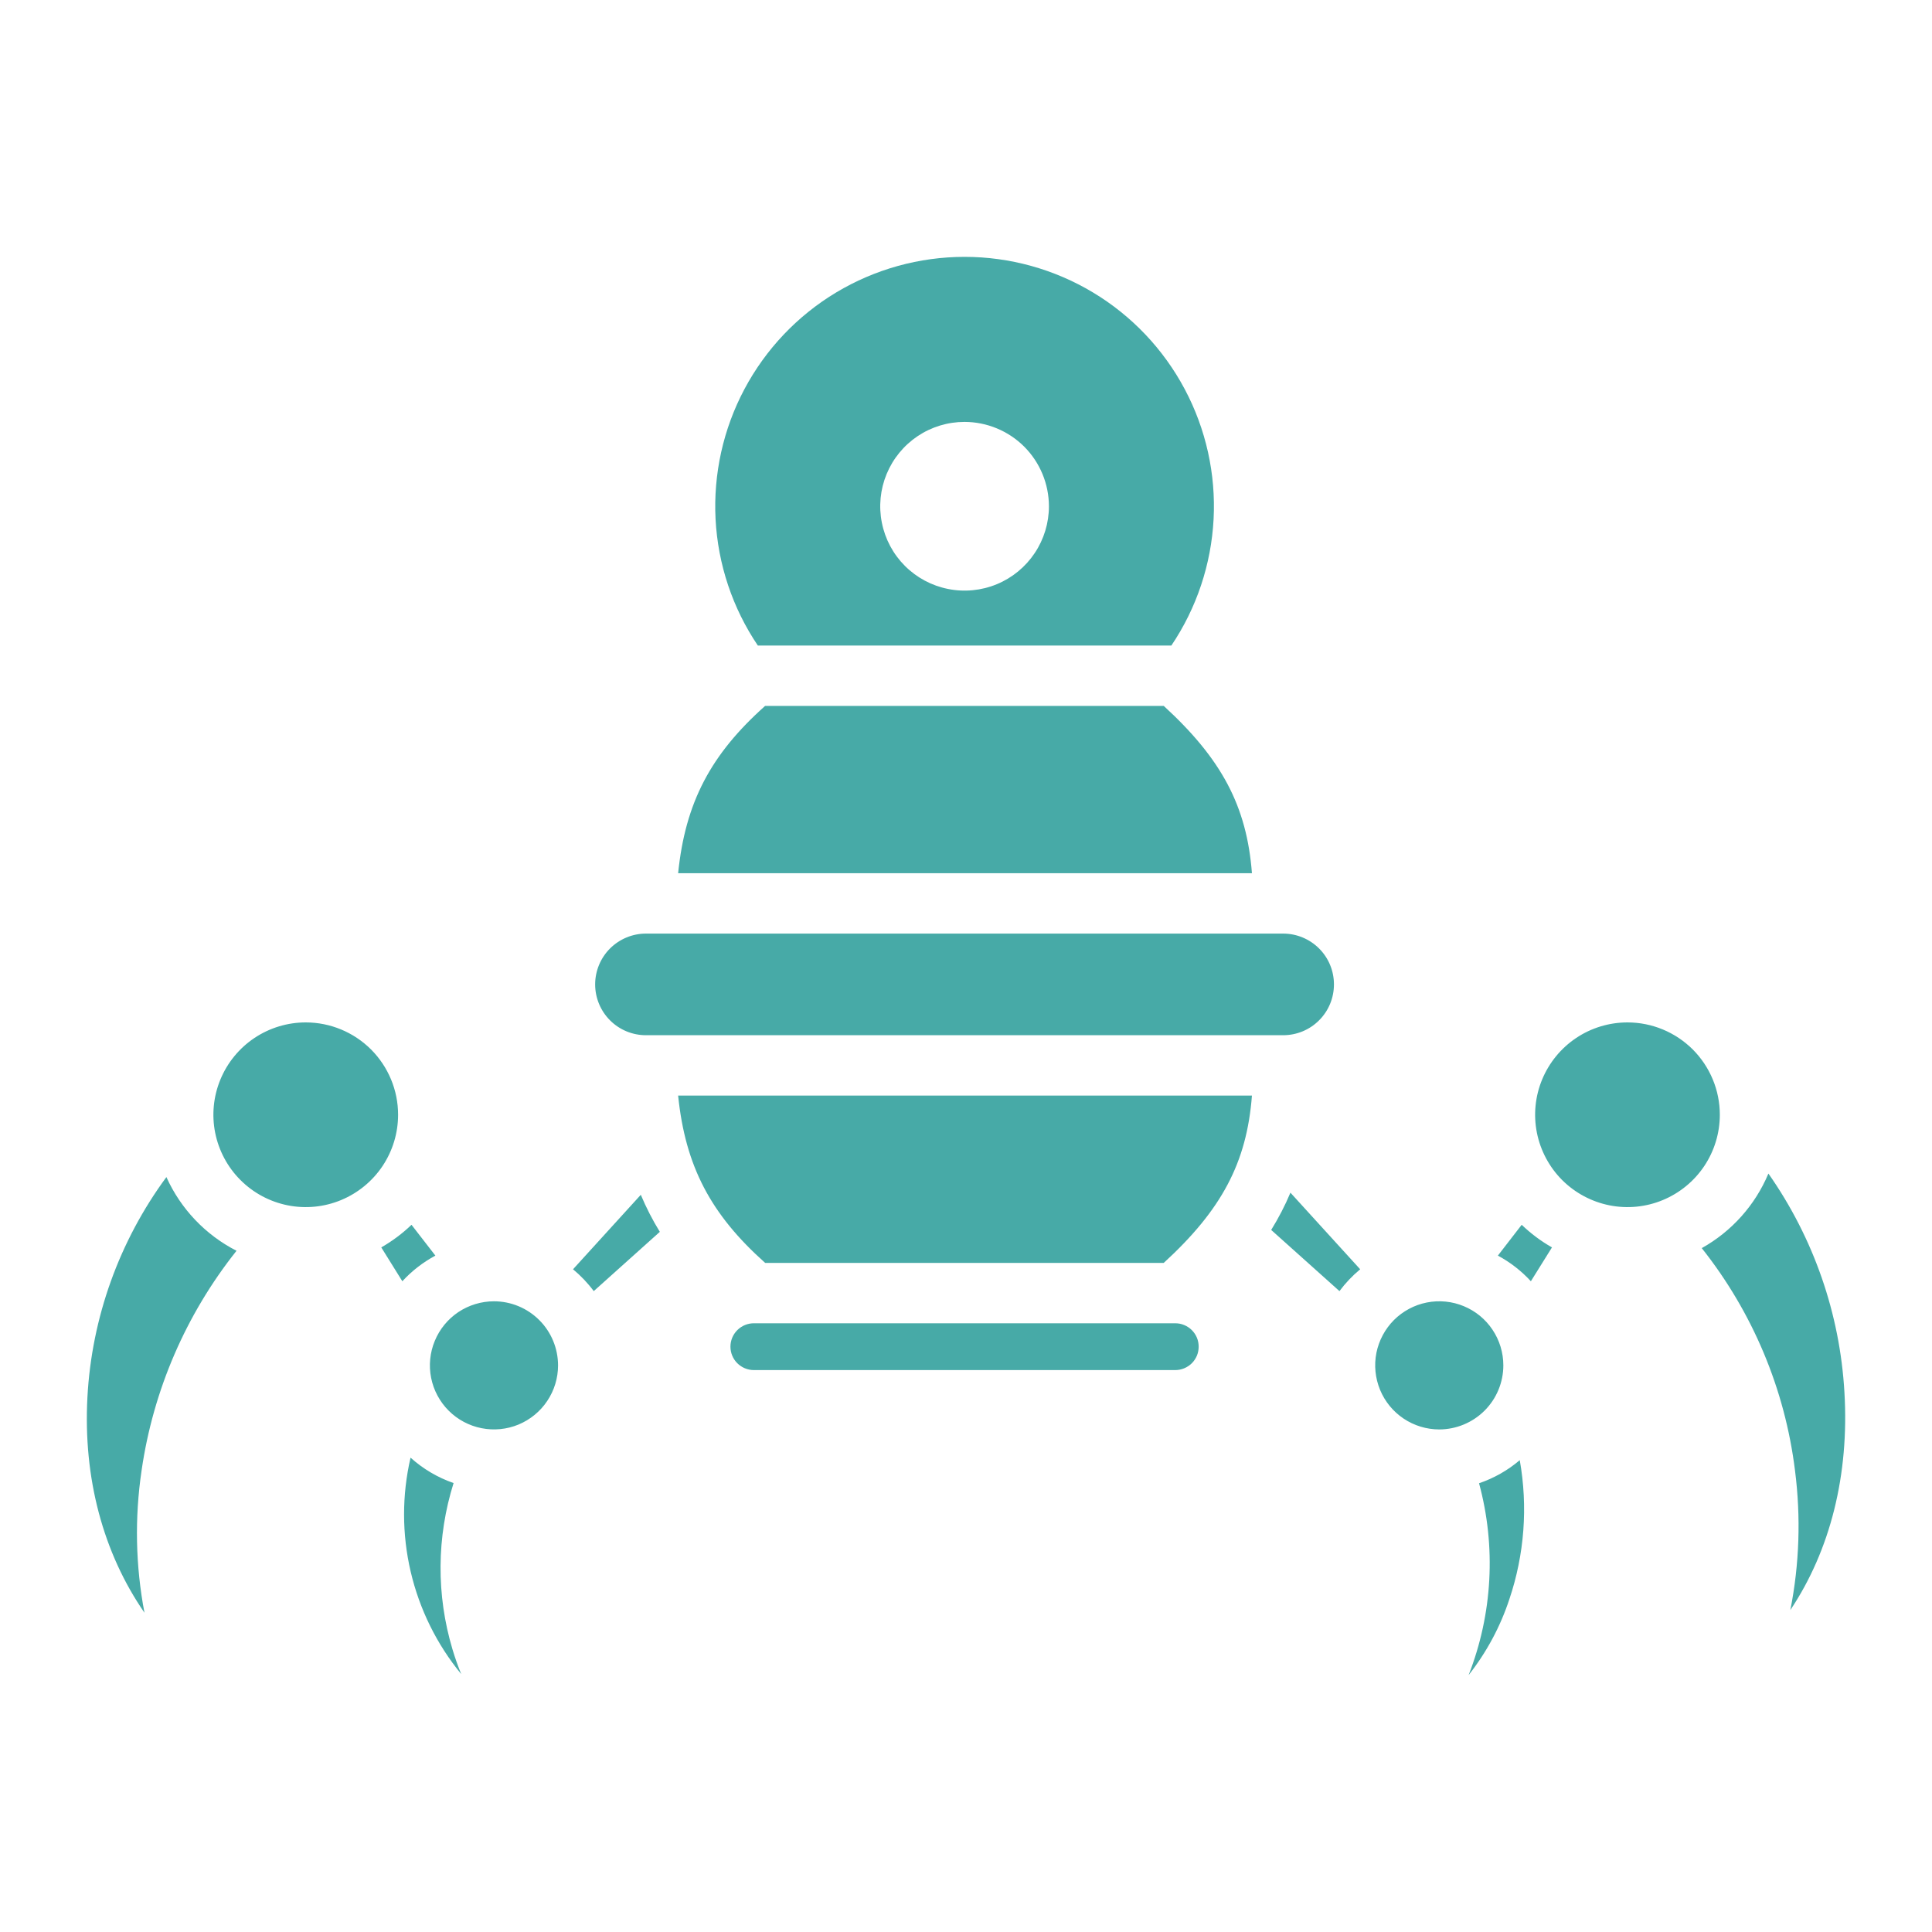 <svg xmlns="http://www.w3.org/2000/svg" width="40" height="40" viewBox="0 0 40 40" fill="none"><path d="M25.92 18.079H14.04C14.188 16.617 14.714 15.62 15.841 14.615H24.094C25.29 15.712 25.813 16.686 25.92 18.079ZM26.318 25.464L27.732 26.731C27.856 26.564 28.001 26.412 28.161 26.279L26.717 24.693C26.605 24.96 26.471 25.218 26.319 25.464H26.318ZM31.012 25.996C31.268 26.134 31.499 26.313 31.695 26.527L32.132 25.826C31.904 25.697 31.694 25.539 31.505 25.358L31.012 25.996ZM15.69 13.365C15.166 12.589 14.864 11.684 14.815 10.749C14.767 9.814 14.973 8.883 15.413 8.056C15.853 7.229 16.509 6.537 17.312 6.055C18.115 5.573 19.034 5.318 19.971 5.318C20.907 5.318 21.826 5.573 22.629 6.055C23.432 6.537 24.088 7.229 24.528 8.056C24.968 8.883 25.175 9.814 25.126 10.749C25.077 11.684 24.775 12.589 24.252 13.365H15.69ZM19.97 8.735C19.625 8.735 19.287 8.837 19 9.029C18.713 9.221 18.489 9.494 18.357 9.813C18.225 10.132 18.19 10.483 18.258 10.822C18.325 11.161 18.491 11.472 18.735 11.716C18.98 11.961 19.291 12.127 19.63 12.194C19.968 12.262 20.32 12.227 20.639 12.095C20.958 11.963 21.23 11.739 21.422 11.452C21.614 11.165 21.717 10.827 21.717 10.482C21.716 10.018 21.532 9.575 21.205 9.247C20.877 8.92 20.433 8.736 19.97 8.735ZM31.125 28.268C31.125 28.006 31.047 27.749 30.901 27.531C30.756 27.313 30.549 27.143 30.306 27.043C30.064 26.942 29.797 26.916 29.54 26.967C29.282 27.018 29.046 27.145 28.86 27.33C28.675 27.516 28.549 27.752 28.497 28.009C28.446 28.267 28.473 28.534 28.573 28.776C28.673 29.018 28.843 29.225 29.061 29.371C29.28 29.517 29.536 29.595 29.799 29.595C30.15 29.594 30.487 29.454 30.736 29.206C30.985 28.957 31.125 28.62 31.125 28.268ZM9.391 30.705C9.061 30.591 8.759 30.412 8.5 30.179C8.32 30.956 8.321 31.764 8.503 32.541C8.685 33.318 9.042 34.043 9.549 34.66C9.48 34.492 9.42 34.321 9.368 34.147C9.031 33.023 9.039 31.824 9.391 30.705ZM24.333 27.397H15.607C15.479 27.397 15.356 27.448 15.265 27.539C15.174 27.63 15.123 27.753 15.123 27.881C15.123 28.01 15.174 28.133 15.265 28.224C15.356 28.314 15.479 28.366 15.607 28.366H24.333C24.397 28.366 24.46 28.353 24.518 28.329C24.577 28.304 24.631 28.269 24.676 28.224C24.721 28.179 24.756 28.125 24.781 28.067C24.805 28.008 24.817 27.945 24.817 27.881C24.817 27.817 24.805 27.755 24.781 27.696C24.756 27.637 24.721 27.584 24.676 27.539C24.631 27.494 24.577 27.458 24.518 27.434C24.46 27.409 24.397 27.397 24.333 27.397H24.333ZM30.622 30.709C30.978 32.022 30.902 33.414 30.406 34.681C30.777 34.21 31.063 33.678 31.25 33.109C31.562 32.183 31.636 31.193 31.465 30.231C31.217 30.442 30.931 30.604 30.623 30.709H30.622ZM15.841 26.147H24.094C25.29 25.05 25.813 24.076 25.92 22.683H14.04C14.189 24.145 14.715 25.142 15.842 26.147H15.841ZM33.695 21.168C33.317 21.168 32.947 21.28 32.633 21.49C32.319 21.7 32.074 21.999 31.929 22.348C31.784 22.697 31.746 23.082 31.82 23.453C31.894 23.823 32.076 24.164 32.343 24.432C32.611 24.699 32.952 24.881 33.322 24.955C33.693 25.029 34.078 24.991 34.427 24.846C34.776 24.701 35.075 24.456 35.285 24.142C35.495 23.827 35.607 23.458 35.607 23.079C35.607 22.573 35.405 22.087 35.047 21.728C34.688 21.37 34.202 21.168 33.695 21.168ZM38.187 28.827C38.094 27.2 37.549 25.631 36.613 24.297C36.339 24.951 35.853 25.495 35.233 25.841C36.288 27.171 36.956 28.764 37.164 30.448C37.287 31.41 37.255 32.385 37.067 33.335C37.895 32.095 38.288 30.534 38.187 28.827ZM4.897 25.896C4.254 25.567 3.742 25.029 3.445 24.37C2.468 25.697 1.899 27.28 1.81 28.926C1.72 30.603 2.135 32.15 2.991 33.39C2.806 32.419 2.786 31.425 2.931 30.447C3.171 28.783 3.85 27.212 4.897 25.896ZM10.227 26.942C9.965 26.942 9.709 27.02 9.49 27.165C9.272 27.311 9.102 27.518 9.002 27.761C8.901 28.003 8.875 28.27 8.926 28.527C8.977 28.784 9.104 29.021 9.289 29.206C9.475 29.392 9.711 29.518 9.969 29.569C10.226 29.62 10.493 29.594 10.735 29.494C10.977 29.393 11.185 29.223 11.33 29.005C11.476 28.787 11.554 28.531 11.554 28.268C11.553 27.917 11.414 27.579 11.165 27.331C10.916 27.082 10.579 26.942 10.227 26.942ZM9.014 25.996L8.52 25.358C8.331 25.539 8.121 25.696 7.894 25.826L8.33 26.527C8.526 26.313 8.758 26.134 9.014 25.996ZM6.33 21.168C5.952 21.168 5.583 21.28 5.268 21.49C4.954 21.7 4.709 21.998 4.564 22.348C4.419 22.697 4.381 23.082 4.455 23.453C4.529 23.823 4.711 24.164 4.978 24.431C5.246 24.699 5.586 24.881 5.957 24.955C6.328 25.029 6.713 24.991 7.062 24.846C7.411 24.701 7.71 24.456 7.92 24.142C8.13 23.827 8.242 23.458 8.242 23.079C8.242 22.573 8.04 22.087 7.682 21.728C7.323 21.37 6.837 21.168 6.33 21.168ZM11.864 26.279C12.024 26.412 12.169 26.564 12.293 26.731L13.661 25.504C13.51 25.259 13.379 25.003 13.267 24.737L11.864 26.279ZM13.374 21.433H26.566C26.845 21.433 27.113 21.323 27.31 21.125C27.508 20.928 27.618 20.66 27.618 20.381C27.618 20.102 27.508 19.834 27.31 19.637C27.113 19.44 26.845 19.329 26.566 19.329H13.374C13.095 19.329 12.828 19.44 12.63 19.637C12.433 19.834 12.322 20.102 12.322 20.381C12.322 20.66 12.433 20.928 12.63 21.125C12.828 21.323 13.095 21.433 13.374 21.433Z" fill="#47AAA7"></path></svg>